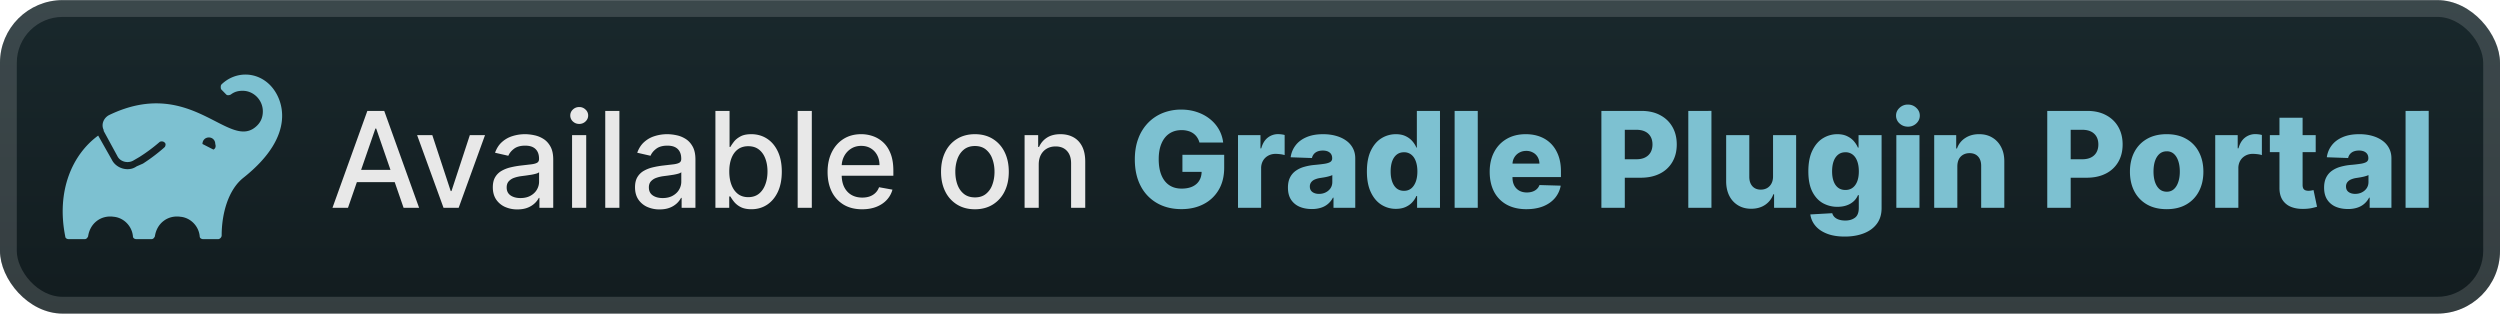 <svg xmlns="http://www.w3.org/2000/svg" width="319" height="41" fill="none"><rect width="319.001" height="40.001" x="-.001" y=".015" fill="url(#a)" rx="8"/><g filter="url(#b)"><path fill="#7DC1D1" d="M34.472 10.87c-1.751-1.786-4.436-1.786-6.187-.119-.117.12-.117.238-.117.357 0 .12 0 .239.117.358l.584.595c.116.12.35.12.583 0 .467-.357.934-.476 1.518-.476 1.4 0 2.568 1.19 2.568 2.62q0 1.071-.7 1.785c-3.502 3.572-8.288-6.43-18.91-1.31-.7.358-1.05 1.191-.7 1.906v.119l1.75 3.215c.35.714 1.284.952 1.985.595l.817-.476a21 21 0 0 0 2.568-1.905c.117-.12.467-.12.583 0 .234.119.234.357.117.595l-.117.119a23 23 0 0 1-2.684 2.024l-.817.357c-.35.238-.7.358-1.168.358-.817 0-1.634-.477-1.984-1.191l-1.75-3.096c-3.27 2.381-5.37 7.025-4.203 12.86 0 .238.234.357.467.357h1.984c.234 0 .35-.12.467-.358.234-1.666 1.634-2.738 3.268-2.5 1.285.119 2.335 1.19 2.452 2.5 0 .239.233.358.467.358h1.867c.234 0 .35-.12.467-.358.234-1.666 1.634-2.738 3.268-2.5 1.285.119 2.335 1.19 2.452 2.5 0 .239.233.358.467.358h1.867c.234 0 .467-.238.467-.477 0-2.738.817-5.834 2.802-7.382 6.886-5.477 5.019-10.12 3.385-11.788m-7.237 8.216-1.401-.714c0-.477.35-.834.817-.834s.817.357.817.834c.117.357 0 .595-.233.714"/></g><g filter="url(#c)"><path fill="#E8E8E8" d="M44.403 26.516h-1.98l4.45-12.364h2.155l4.449 12.364h-1.98L48 16.398h-.096zm.333-4.842h6.423v1.57h-6.423zm17.152-4.43-3.363 9.272h-1.931l-3.37-9.273h1.939l2.348 7.136h.097l2.342-7.136zm4.13 9.477a3.8 3.8 0 0 1-1.595-.326 2.7 2.7 0 0 1-1.129-.96q-.41-.627-.41-1.539 0-.785.302-1.292t.815-.803a4.3 4.3 0 0 1 1.147-.446q.633-.152 1.292-.23l1.352-.157q.52-.066.755-.211t.235-.471v-.042q0-.79-.447-1.226-.44-.434-1.316-.434-.91 0-1.437.404-.519.398-.718.887l-1.696-.386q.301-.845.881-1.364.586-.526 1.346-.76a5.3 5.3 0 0 1 1.6-.242q.556 0 1.177.132.629.128 1.172.471.55.345.899.984.35.634.35 1.648v6.158H68.83v-1.268h-.072a2.6 2.6 0 0 1-.525.688 2.8 2.8 0 0 1-.9.562q-.55.223-1.316.223m.391-1.449q.75 0 1.28-.295.538-.296.815-.773.284-.483.284-1.032v-1.196q-.097.097-.374.181a6 6 0 0 1-.622.14l-.682.102-.556.072q-.525.067-.96.224a1.65 1.65 0 0 0-.688.452q-.253.29-.253.773 0 .67.495 1.014.495.338 1.261.338m6.588 1.244v-9.273h1.805v9.273zm.912-10.703q-.471 0-.809-.314a1.02 1.02 0 0 1-.332-.761q0-.447.332-.76.338-.32.809-.32.47 0 .803.32a1 1 0 0 1 .338.76q0 .44-.338.76-.333.315-.803.315m5.127-1.66v12.363H77.23V14.152zm5.127 12.568a3.8 3.8 0 0 1-1.594-.326 2.7 2.7 0 0 1-1.129-.96q-.41-.627-.41-1.539 0-.785.301-1.292.302-.507.815-.803a4.3 4.3 0 0 1 1.147-.446q.635-.152 1.292-.23l1.353-.157q.519-.066.754-.211.236-.145.236-.471v-.042q0-.79-.447-1.226-.441-.434-1.316-.434-.912 0-1.437.404-.52.398-.718.887l-1.697-.386q.302-.845.882-1.364.585-.526 1.346-.76a5.3 5.3 0 0 1 1.6-.242q.555 0 1.177.132.627.128 1.171.471.549.345.9.984.35.634.35 1.648v6.158h-1.763v-1.268h-.073a2.6 2.6 0 0 1-.525.688 2.8 2.8 0 0 1-.9.562q-.548.223-1.315.223m.392-1.449q.75 0 1.28-.295.537-.296.815-.773.284-.483.284-1.032v-1.196q-.098.097-.375.181a6 6 0 0 1-.621.14l-.683.102-.555.072q-.525.067-.96.224a1.65 1.65 0 0 0-.688.452q-.255.29-.254.773 0 .67.495 1.014.495.338 1.262.338m6.733 1.244V14.152h1.805v4.595h.108q.157-.29.453-.67t.821-.665q.525-.29 1.389-.29 1.122 0 2.004.568.881.567 1.382 1.636.507 1.069.508 2.572 0 1.503-.501 2.578-.502 1.068-1.377 1.648-.876.573-1.998.573-.845 0-1.383-.284a2.6 2.6 0 0 1-.833-.664 5 5 0 0 1-.465-.676h-.15v1.443zm1.769-4.636q0 .978.283 1.714.284.736.821 1.153.537.41 1.316.41.81 0 1.353-.428.543-.435.82-1.177.285-.742.284-1.672 0-.918-.277-1.648-.272-.73-.821-1.154-.543-.422-1.359-.422-.785 0-1.328.404-.537.405-.815 1.13-.277.723-.277 1.69m10.532-7.728v12.364h-1.805V14.152zm6.425 12.551q-1.37 0-2.36-.585a3.97 3.97 0 0 1-1.521-1.66q-.532-1.075-.532-2.518 0-1.425.532-2.511.537-1.087 1.497-1.697.966-.61 2.258-.61.785 0 1.521.26a3.7 3.7 0 0 1 1.322.815q.585.555.924 1.443.338.882.338 2.143v.64h-7.371v-1.352h5.602q0-.713-.29-1.262a2.2 2.2 0 0 0-.815-.875q-.52-.32-1.219-.32-.761 0-1.329.374a2.5 2.5 0 0 0-.869.966 2.8 2.8 0 0 0-.302 1.286v1.056q0 .93.326 1.582.333.652.924.996.591.338 1.382.338.513 0 .936-.145.422-.15.731-.447.308-.295.47-.73l1.709.308a3.1 3.1 0 0 1-.737 1.322q-.525.561-1.322.875-.79.309-1.805.308m14.386 0q-1.304 0-2.276-.598a4.03 4.03 0 0 1-1.509-1.672q-.537-1.074-.537-2.511 0-1.443.537-2.524a4 4 0 0 1 1.509-1.678q.972-.597 2.276-.597 1.305 0 2.276.597a4 4 0 0 1 1.509 1.678q.538 1.08.538 2.524 0 1.437-.538 2.511a4.03 4.03 0 0 1-1.509 1.672q-.972.598-2.276.598m.006-1.515q.846 0 1.401-.447a2.6 2.6 0 0 0 .821-1.19q.272-.742.272-1.635 0-.888-.272-1.63a2.66 2.66 0 0 0-.821-1.201q-.555-.453-1.401-.453-.85 0-1.412.453-.556.452-.827 1.2a4.8 4.8 0 0 0-.266 1.63q0 .895.266 1.637.271.742.827 1.19.561.446 1.412.446m8.137-4.178v5.506h-1.805v-9.273h1.732v1.51h.115a2.65 2.65 0 0 1 1.002-1.184q.688-.446 1.733-.446.947 0 1.66.398.712.393 1.105 1.171.392.78.392 1.926v5.898h-1.805v-5.68q0-1.01-.525-1.576-.525-.574-1.443-.574-.628 0-1.117.272a1.95 1.95 0 0 0-.767.797q-.277.519-.277 1.255"/><path fill="#7DC1D1" d="M153.05 18.191a2.2 2.2 0 0 0-.302-.67 1.9 1.9 0 0 0-.489-.501 2.1 2.1 0 0 0-.664-.308 3 3 0 0 0-.821-.109q-.9 0-1.557.435-.652.434-1.009 1.268-.356.826-.356 2.01 0 1.19.344 2.029.345.839.996 1.28.652.44 1.582.44.821 0 1.389-.266.573-.27.869-.766.296-.495.296-1.165l.555.066h-3.006v-2.18h5.33v1.637q0 1.66-.706 2.843a4.7 4.7 0 0 1-1.932 1.817q-1.225.634-2.819.634-1.769 0-3.109-.767a5.3 5.3 0 0 1-2.089-2.185q-.748-1.425-.748-3.38 0-1.522.452-2.7a5.7 5.7 0 0 1 1.262-2.003 5.45 5.45 0 0 1 1.884-1.244 6.3 6.3 0 0 1 2.312-.423q1.074 0 1.998.308.93.308 1.642.87a4.6 4.6 0 0 1 1.165 1.334 4.4 4.4 0 0 1 .556 1.696zm4.919 8.325v-9.273h2.867v1.69h.097q.254-.917.827-1.364a2.1 2.1 0 0 1 1.334-.453q.206 0 .423.03a2.4 2.4 0 0 1 .404.08v2.565a3 3 0 0 0-.555-.115 5 5 0 0 0-.604-.042q-.525 0-.948.235a1.7 1.7 0 0 0-.658.646 1.9 1.9 0 0 0-.235.966v5.035zm9.42.157q-.887 0-1.575-.296a2.46 2.46 0 0 1-1.081-.905q-.392-.61-.392-1.528 0-.773.271-1.304a2.3 2.3 0 0 1 .749-.863 3.5 3.5 0 0 1 1.099-.501 7 7 0 0 1 1.328-.235q.79-.074 1.274-.151.483-.085.7-.236a.51.51 0 0 0 .223-.44v-.03q0-.465-.32-.72-.32-.252-.863-.253-.585 0-.942.254a1.12 1.12 0 0 0-.453.7l-2.722-.096q.12-.846.622-1.51.506-.67 1.388-1.05.888-.386 2.131-.386.888 0 1.636.21.749.206 1.304.605.555.391.857.966.308.573.308 1.31v6.302h-2.777v-1.292h-.072a2.6 2.6 0 0 1-.634.797q-.38.325-.9.489a3.8 3.8 0 0 1-1.159.163m.912-1.932q.477 0 .857-.193.387-.194.616-.531.23-.344.229-.797v-.881a1.7 1.7 0 0 1-.308.12 5 5 0 0 1-.386.103 7 7 0 0 1-.435.084l-.428.067a2.7 2.7 0 0 0-.713.205 1.1 1.1 0 0 0-.446.362.9.9 0 0 0-.151.52q0 .458.326.7.332.24.839.241m9.822 1.908a3.4 3.4 0 0 1-1.865-.531q-.84-.532-1.341-1.594t-.501-2.638q0-1.636.519-2.693.52-1.056 1.359-1.563a3.47 3.47 0 0 1 1.817-.507q.73 0 1.25.253.519.247.857.64t.513.815h.06v-4.679h2.952v12.364h-2.922v-1.503h-.09a2.9 2.9 0 0 1-.531.803q-.344.374-.864.604-.513.229-1.213.229m1.026-2.3q.537 0 .918-.302.38-.308.585-.863.206-.555.206-1.304 0-.76-.206-1.31-.199-.55-.585-.846a1.45 1.45 0 0 0-.918-.295q-.55 0-.929.302-.38.3-.58.85-.193.55-.193 1.299t.199 1.304.574.863q.38.302.929.302m9.413-10.197v12.364h-2.952V14.152zm6.214 12.54q-1.455 0-2.512-.574a3.96 3.96 0 0 1-1.617-1.648q-.562-1.075-.562-2.554 0-1.437.568-2.512.567-1.08 1.599-1.678 1.034-.603 2.433-.603.99 0 1.811.307.822.309 1.419.912.597.604.93 1.491.332.882.332 2.023v.736h-8.06v-1.714h5.313a1.67 1.67 0 0 0-.223-.84 1.5 1.5 0 0 0-.598-.573 1.7 1.7 0 0 0-.863-.211q-.495 0-.888.223a1.65 1.65 0 0 0-.622.598q-.23.375-.241.85v1.745q0 .568.223.997.224.421.634.658.411.235.978.235.393 0 .713-.109.32-.108.549-.32.23-.21.344-.519l2.711.079a3.36 3.36 0 0 1-.743 1.588q-.567.669-1.491 1.044-.924.368-2.137.368m9.561-.176V14.152h5.107q1.389 0 2.397.544 1.014.537 1.563 1.503.55.96.55 2.234 0 1.28-.562 2.24a3.76 3.76 0 0 1-1.587 1.478q-1.034.526-2.451.526h-3.152v-2.355h2.596q.676 0 1.129-.235.459-.236.694-.658.236-.429.236-.996 0-.575-.236-.99a1.6 1.6 0 0 0-.694-.652q-.459-.23-1.129-.23h-1.473v9.955zm14.042-12.364v12.364h-2.952V14.152zm7.861 8.362v-5.27h2.946v9.272h-2.813V24.79h-.096a2.7 2.7 0 0 1-1.051 1.352q-.737.495-1.781.495-.948 0-1.666-.435a2.96 2.96 0 0 1-1.117-1.213q-.398-.785-.404-1.835v-5.91h2.952v5.33q.006.755.398 1.19.393.434 1.069.434.44 0 .791-.193a1.43 1.43 0 0 0 .561-.574q.211-.38.211-.917m9.148 7.672q-1.322 0-2.264-.368t-1.479-1.008a2.8 2.8 0 0 1-.646-1.449l2.795-.157q.078.284.29.495.218.212.561.326.35.115.821.115.743 0 1.226-.362.489-.357.489-1.25v-1.63h-.103a2.2 2.2 0 0 1-.531.767 2.5 2.5 0 0 1-.888.531q-.525.193-1.207.193a3.75 3.75 0 0 1-1.859-.47q-.84-.478-1.347-1.474-.501-1.002-.501-2.577 0-1.624.52-2.675.519-1.056 1.358-1.563a3.47 3.47 0 0 1 1.817-.507q.73 0 1.25.253.525.247.863.64t.513.815h.085v-1.588h2.94v9.31q0 1.176-.592 1.985t-1.654 1.226q-1.064.422-2.457.422m.09-5.946q.538 0 .918-.284.38-.283.586-.815.205-.53.205-1.273 0-.755-.205-1.298-.2-.55-.586-.846a1.45 1.45 0 0 0-.918-.295q-.55 0-.929.302-.38.3-.58.85-.193.545-.193 1.287 0 .743.199 1.273.2.532.574.815.38.285.929.284m6.495 2.276v-9.273h2.952v9.273zm1.479-10.353q-.622 0-1.069-.41a1.32 1.32 0 0 1-.447-1.003q0-.579.447-.99a1.5 1.5 0 0 1 1.069-.416q.627 0 1.068.416.447.411.447.99 0 .586-.447 1.002a1.5 1.5 0 0 1-1.068.41m6.304 5.065v5.288h-2.952v-9.273h2.807v1.703h.102a2.6 2.6 0 0 1 1.051-1.334q.742-.49 1.769-.49.978 0 1.696.441.724.435 1.123 1.22.404.779.398 1.823v5.91h-2.952v-5.33q.006-.773-.392-1.208-.393-.435-1.093-.435-.464 0-.821.206a1.36 1.36 0 0 0-.543.573q-.187.375-.193.906m11.474 5.288V14.152h5.108q1.388 0 2.396.544 1.014.537 1.564 1.503.549.96.549 2.234 0 1.28-.561 2.24a3.77 3.77 0 0 1-1.588 1.478q-1.032.526-2.451.526h-3.151v-2.355h2.596q.675 0 1.129-.235a1.6 1.6 0 0 0 .694-.658q.235-.429.235-.996 0-.575-.235-.99a1.6 1.6 0 0 0-.694-.652q-.46-.23-1.129-.23h-1.473v9.955zm15.236.175q-1.461 0-2.511-.598a4.1 4.1 0 0 1-1.612-1.678q-.562-1.08-.562-2.505 0-1.431.562-2.506.567-1.08 1.612-1.678 1.05-.603 2.511-.603t2.505.603a4 4 0 0 1 1.612 1.678q.568 1.075.568 2.506 0 1.425-.568 2.505a4.07 4.07 0 0 1-1.612 1.678q-1.044.598-2.505.598m.018-2.227q.531-.001.9-.326.368-.327.561-.906.2-.58.199-1.34 0-.773-.199-1.352-.194-.58-.561-.906a1.3 1.3 0 0 0-.9-.326q-.549 0-.93.326-.374.326-.573.906-.193.58-.193 1.352 0 .76.193 1.34.2.579.573.906.381.325.93.325m6.179 2.052v-9.273h2.868v1.69h.096q.254-.917.827-1.364a2.1 2.1 0 0 1 1.334-.453q.206 0 .423.03.218.025.404.08v2.565a3 3 0 0 0-.555-.115 5 5 0 0 0-.604-.042q-.525 0-.947.235a1.7 1.7 0 0 0-.659.646 1.9 1.9 0 0 0-.235.966v5.035zm12.821-9.273v2.174h-5.85v-2.174zm-4.624-2.221h2.952v8.58q0 .272.084.44a.53.53 0 0 0 .26.236 1.1 1.1 0 0 0 .404.067q.17 0 .356-.03.194-.038.29-.06l.447 2.13q-.211.06-.598.151-.38.09-.911.115-1.039.049-1.781-.242a2.3 2.3 0 0 1-1.129-.917q-.387-.622-.374-1.564zm8.744 11.651q-.888 0-1.576-.296a2.45 2.45 0 0 1-1.08-.905q-.393-.61-.393-1.528 0-.773.272-1.304a2.3 2.3 0 0 1 .749-.863 3.5 3.5 0 0 1 1.098-.501 7 7 0 0 1 1.329-.235 19 19 0 0 0 1.273-.151q.483-.085.701-.236a.51.51 0 0 0 .223-.44v-.03q0-.465-.32-.72-.32-.252-.863-.253-.587 0-.942.254a1.12 1.12 0 0 0-.453.7l-2.722-.096q.12-.846.621-1.51.507-.67 1.389-1.05.887-.386 2.131-.386.888 0 1.636.21.749.206 1.304.605.555.391.857.966.308.573.308 1.31v6.302h-2.777v-1.292h-.072a2.6 2.6 0 0 1-.634.797q-.381.325-.9.489a3.8 3.8 0 0 1-1.159.163m.912-1.932q.476 0 .857-.193.387-.194.616-.531.23-.344.229-.797v-.881a1.7 1.7 0 0 1-.308.12 5 5 0 0 1-.386.103 7 7 0 0 1-.435.084l-.428.067a2.7 2.7 0 0 0-.713.205 1.13 1.13 0 0 0-.447.362.9.9 0 0 0-.15.52q0 .458.326.7.332.24.839.241m9.387-10.589v12.364h-2.952V14.152z"/></g><rect width="316.858" height="37.858" x="1.071" y="1.087" stroke="#fff" stroke-opacity=".15" stroke-width="2.143" rx="6.929"/><defs><filter id="b" width="39.202" height="39.202" x="2.399" y=".415" color-interpolation-filters="sRGB" filterUnits="userSpaceOnUse"><feFlood flood-opacity="0" result="BackgroundImageFix"/><feColorMatrix in="SourceAlpha" result="hardAlpha" values="0 0 0 0 0 0 0 0 0 0 0 0 0 0 0 0 0 0 127 0"/><feOffset/><feGaussianBlur stdDeviation="2.8"/><feComposite in2="hardAlpha" operator="out"/><feColorMatrix values="0 0 0 0 0 0 0 0 0 0 0 0 0 0 0 0 0 0 0.25 0"/><feBlend in2="BackgroundImageFix" result="effect1_dropShadow_28_2640"/><feBlend in="SourceGraphic" in2="effect1_dropShadow_28_2640" result="shape"/></filter><filter id="c" width="280.429" height="32.429" x="36.286" y="3.802" color-interpolation-filters="sRGB" filterUnits="userSpaceOnUse"><feFlood flood-opacity="0" result="BackgroundImageFix"/><feColorMatrix in="SourceAlpha" result="hardAlpha" values="0 0 0 0 0 0 0 0 0 0 0 0 0 0 0 0 0 0 127 0"/><feOffset/><feGaussianBlur stdDeviation="2.857"/><feComposite in2="hardAlpha" operator="out"/><feColorMatrix values="0 0 0 0 0 0 0 0 0 0 0 0 0 0 0 0 0 0 0.25 0"/><feBlend in2="BackgroundImageFix" result="effect1_dropShadow_28_2640"/><feBlend in="SourceGraphic" in2="effect1_dropShadow_28_2640" result="shape"/></filter><linearGradient id="a" x1="159.5" x2="159.5" y1=".015" y2="40.017" gradientUnits="userSpaceOnUse"><stop stop-color="#19282C"/><stop offset="1" stop-color="#121C1F"/></linearGradient></defs></svg>
